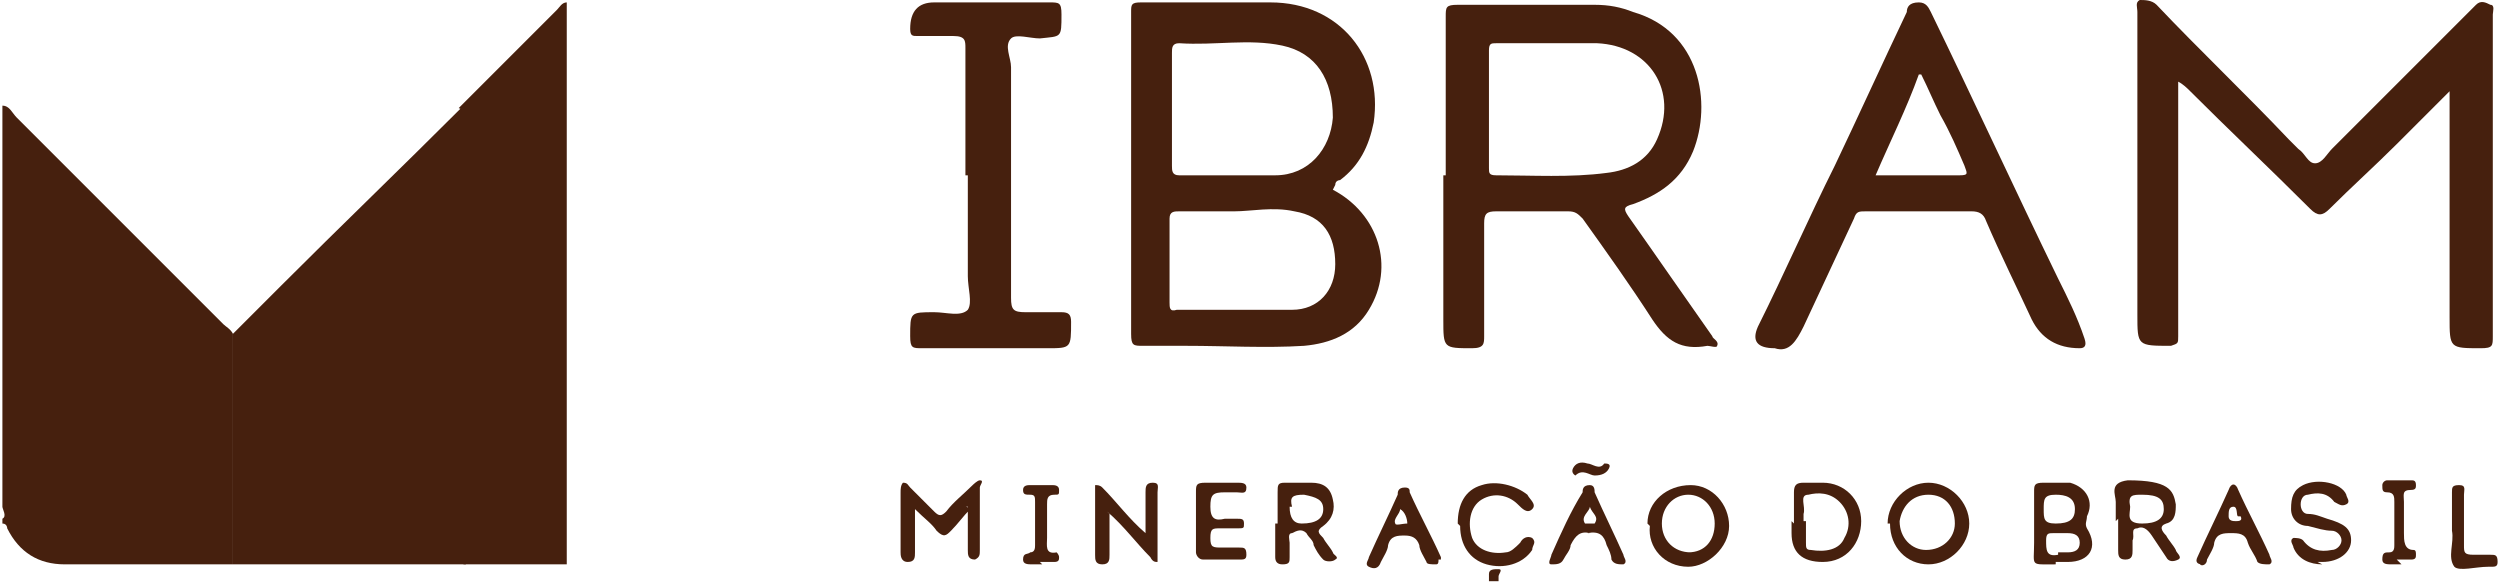 <?xml version="1.0" encoding="UTF-8"?>
<svg xmlns="http://www.w3.org/2000/svg" version="1.1" viewBox="0 0 104.1 24.3">
  <defs>
    <style>
      .cls-1 {
        fill: #46200e;
      }
    </style>
  </defs>
  <!-- Generator: Adobe Illustrator 28.6.0, SVG Export Plug-In . SVG Version: 1.2.0 Build 709)  -->
  <g>
    <g id="Layer_1">
      <g id="bNnZ4a">
        <g>
          <path class="cls-1" d="M9.7,23.5c-.8,0-1.5,0-2.3,0-1.6,0-3.2,0-4.7,0-1.1,0-1.9-.5-2.4-1.5,0,0,0-.2-.2-.2v-.2c.2-.1,0-.4,0-.5,0-5.4,0-10.8,0-16.2,0-.2,0-.3,0-.5.3,0,.4.3.6.5,1.2,1.2,2.5,2.5,3.7,3.7,1.6,1.6,3.2,3.2,4.9,4.9.1.1.3.2.4.4,0,3.2,0,6.4,0,9.6Z"/>
          <path class="cls-1" d="M0,4.4c0,.2,0,.3,0,.5,0,5.4,0,10.8,0,16.2,0,.2,0,.4,0,.5V4.5h0s0,0,0,0Z"/>
          <path class="cls-1" d="M62,24.3c0-.1,0-.3,0-.4,0-.2.2-.2.4-.2.2,0,0,.2,0,.3,0,0,0,.2,0,.2h-.4Z"/>
          <path class="cls-1" d="M9.7,23.5c0-3.2,0-6.4,0-9.6.7-.7,1.3-1.3,2-2,2.5-2.5,5-4.9,7.5-7.4.3,0,.2.4.2.6,0,3.3,0,6.6,0,9.8,0,2.9,0,5.8,0,8.6-1.2,0-2.4,0-3.6,0-1.8,0-3.6,0-5.5,0-.2,0-.4,0-.6,0Z"/>
          <path class="cls-1" d="M23.6,0c0,7.8,0,15.7,0,23.5-1.4,0-2.9,0-4.3,0,0-2.9,0-5.8,0-8.6,0-3.3,0-6.6,0-9.8,0-.2.1-.5-.2-.6,1.4-1.4,2.8-2.8,4.1-4.1.1-.1.2-.3.4-.3Z"/>
          <path class="cls-1" d="M102.3,3.5c-.8.8-1.7,1.7-2.5,2.5-.9.9-1.9,1.8-2.8,2.7-.3.3-.5.3-.8,0-1.7-1.7-3.4-3.3-5.1-5,0,0-.2-.2-.4-.3,0,.7,0,1.3,0,1.9,0,2.9,0,5.8,0,8.7,0,.3,0,.3-.3.4-1.4,0-1.4,0-1.4-1.3,0-4.2,0-8.4,0-12.6,0-.2-.1-.4.1-.5.2,0,.5,0,.7.2,1.8,1.9,3.7,3.7,5.5,5.6.1.1.3.3.4.4.3.2.4.6.7.6.3,0,.5-.4.7-.6,1.9-1.9,3.8-3.8,5.7-5.7,0,0,.2-.2.3-.3.2-.2.4-.1.6,0,.2,0,.1.3.1.4,0,4.5,0,9,0,13.4,0,.4,0,.5-.5.5-1.3,0-1.3,0-1.3-1.3,0-3,0-6.1,0-9.1,0-.2,0-.4,0-.6,0,0,0,0-.1,0Z"/>
          <path class="cls-1" d="M55.5,7.9c1.9,1,2.6,3.2,1.5,5-.6,1-1.6,1.4-2.7,1.5-1.6.1-3.3,0-4.9,0-.6,0-1.2,0-1.8,0-.4,0-.5,0-.5-.5,0-3.6,0-7.3,0-10.9s0-1.6,0-2.5c0-.3,0-.4.4-.4,1.8,0,3.6,0,5.4,0,2.9,0,4.7,2.3,4.3,5-.2,1-.6,1.8-1.4,2.4,0,0-.2,0-.2.2ZM48.8,4.5c0,.8,0,1.6,0,2.4,0,.2,0,.4.3.4,1.3,0,2.7,0,4,0,1.4,0,2.3-1.1,2.4-2.4,0-1.6-.7-2.7-2.1-3-1.4-.3-2.8,0-4.3-.1-.3,0-.3.2-.3.4,0,.8,0,1.6,0,2.4ZM51.5,8.8c-.9,0-1.6,0-2.4,0-.2,0-.4,0-.4.3,0,1.2,0,2.3,0,3.5,0,.2,0,.4.3.3,1.6,0,3.2,0,4.8,0,1.1,0,1.8-.8,1.8-1.9,0-1.2-.5-2-1.7-2.2-.9-.2-1.8,0-2.5,0Z"/>
          <path class="cls-1" d="M60.2,7.3c0-2.2,0-4.4,0-6.6,0-.4,0-.5.5-.5,1.9,0,3.8,0,5.7,0,.6,0,1.1.1,1.6.3,2.8.8,3.3,3.8,2.5,5.8-.5,1.2-1.4,1.8-2.5,2.2-.4.1-.4.2-.2.5,1.2,1.7,2.3,3.3,3.5,5,0,.1.3.2.2.4,0,.1-.3,0-.4,0-1.1.2-1.7-.2-2.3-1.1-.9-1.4-1.9-2.8-2.9-4.2-.2-.2-.3-.3-.6-.3-1,0-2,0-3,0-.4,0-.5.1-.5.5,0,1.6,0,3.2,0,4.7,0,.3,0,.5-.5.5-1.2,0-1.2,0-1.2-1.2v-6ZM64.4,1.8s0,0,0,0c-.7,0-1.4,0-2.1,0-.2,0-.3,0-.3.3,0,1.6,0,3.3,0,4.9,0,.2,0,.3.3.3,1.5,0,3.1.1,4.6-.1.9-.1,1.7-.5,2.1-1.4.9-2-.3-3.9-2.5-4-.7,0-1.3,0-2,0Z"/>
          <path class="cls-1" d="M73.9,14.5q-1.1,0-.7-.9c1.1-2.2,2.1-4.5,3.2-6.7,1-2.1,2-4.3,3-6.4,0-.2.1-.4.5-.4.3,0,.4.2.5.4,1.8,3.7,3.5,7.4,5.3,11.1.4.8.8,1.6,1.1,2.5.1.3,0,.4-.2.4,0,0,0,0,0,0q-1.4,0-2-1.2c-.6-1.3-1.3-2.7-1.9-4.1-.1-.3-.3-.4-.6-.4-1.5,0-3,0-4.4,0-.3,0-.4,0-.5.3-.7,1.5-1.4,3-2.1,4.5-.3.6-.6,1.1-1.2.9ZM80,3.1s0,0-.1,0c-.5,1.4-1.2,2.8-1.8,4.2,1.2,0,2.3,0,3.5,0,.4,0,.3-.1.2-.4-.3-.7-.6-1.4-1-2.1-.3-.6-.5-1.1-.8-1.7Z"/>
          <path class="cls-1" d="M40.2,7.3c0-1.8,0-3.5,0-5.3,0-.3,0-.5-.5-.5-.5,0-1,0-1.5,0-.2,0-.3,0-.3-.3,0,0,0,0,0,0q0-1.1,1-1.1c1.6,0,3.2,0,4.8,0,.4,0,.5,0,.5.5,0,1,0,.9-.9,1-.4,0-1-.2-1.2,0-.3.3,0,.8,0,1.2,0,3.2,0,6.4,0,9.6,0,.5.1.6.6.6.5,0,1,0,1.5,0,.3,0,.4.1.4.4,0,1.1,0,1.1-1,1.1-1.7,0-3.4,0-5.2,0-.4,0-.5,0-.5-.5,0-1,0-1,1-1,.5,0,1.1.2,1.4-.1.2-.3,0-.9,0-1.4,0-1.4,0-2.8,0-4.2Z"/>
          <path class="cls-1" d="M85.6,23.5c-1.1,0-.9.1-.9-.9,0-.7,0-1.4,0-2.1,0-.3,0-.4.4-.4.4,0,.8,0,1.1,0,.7.2,1,.8.7,1.4,0,.2-.1.3,0,.5.5.8.1,1.4-.8,1.4-.2,0-.3,0-.5,0ZM85.1,21.2c0,.4,0,.6.5.6.6,0,.8-.2.8-.6,0-.5-.4-.6-.8-.6-.5,0-.5.2-.5.6ZM85.7,23c.1,0,.3,0,.4,0,.3,0,.5-.1.5-.4,0-.3-.2-.4-.5-.4-.2,0-.4,0-.6,0-.2,0-.3,0-.3.3,0,.4,0,.7.5.6Z"/>
          <path class="cls-1" d="M88.1,21.7c0-.3,0-.5,0-.8,0-.3-.3-.8.5-.9,1.7,0,1.9.4,2,1,0,.3,0,.7-.4.8-.3.1-.2.3,0,.5.1.2.3.4.4.6,0,.1.3.3.1.4-.2.1-.4.1-.5-.1-.2-.3-.4-.6-.6-.9-.2-.3-.4-.4-.6-.3-.3,0-.1.3-.2.5,0,.1,0,.2,0,.4,0,.2,0,.4-.3.4-.3,0-.3-.2-.3-.4,0-.4,0-.9,0-1.3ZM89.2,20.6c-.4,0-.6,0-.5.5,0,.3-.2.7.5.7.6,0,.9-.2.9-.6,0-.4-.2-.6-.9-.6Z"/>
          <path class="cls-1" d="M40.4,21.2c-.3.3-.5.6-.8.9-.2.2-.3.3-.6,0-.2-.3-.5-.5-.9-.9,0,.7,0,1.2,0,1.8,0,.2,0,.4-.3.4-.3,0-.3-.3-.3-.4,0-.8,0-1.6,0-2.5,0-.1,0-.3.1-.4.2,0,.2.1.3.2.3.3.7.7,1,1,.2.2.3.2.5,0,.3-.4.7-.7,1.1-1.1,0,0,.2-.2.3-.2.2,0,0,.2,0,.3,0,.9,0,1.7,0,2.6,0,.2,0,.3-.2.4-.3,0-.3-.2-.3-.4,0-.6,0-1.2,0-1.8,0,0-.1,0-.2-.1Z"/>
          <path class="cls-1" d="M74.7,21.8c0-.4,0-.9,0-1.3,0-.3.1-.4.4-.4.3,0,.5,0,.8,0,.9,0,1.6.7,1.6,1.6,0,.9-.6,1.7-1.6,1.7q-1.3,0-1.3-1.2c0-.2,0-.3,0-.5ZM75.2,21.7c0,.3,0,.6,0,.9,0,.2,0,.3.2.3.6.1,1.2,0,1.4-.5.3-.5.2-1.1-.2-1.5-.4-.4-.9-.4-1.3-.3-.4,0-.1.5-.2.8,0,0,0,.2,0,.3Z"/>
          <path class="cls-1" d="M78.6,21.8c0-.9.8-1.7,1.7-1.7.9,0,1.7.8,1.7,1.7,0,.9-.8,1.7-1.7,1.7-.9,0-1.6-.7-1.6-1.7ZM80.3,20.6c-.7,0-1.1.5-1.2,1.1,0,.7.5,1.2,1.1,1.2.7,0,1.2-.5,1.2-1.1,0-.7-.4-1.2-1.1-1.2Z"/>
          <path class="cls-1" d="M68.6,21.8c0-.9.8-1.6,1.8-1.6.9,0,1.6.8,1.6,1.7,0,.9-.9,1.7-1.7,1.7-1,0-1.7-.8-1.6-1.7ZM70.3,23c.7,0,1.1-.5,1.1-1.2,0-.7-.5-1.2-1.1-1.2-.6,0-1.1.5-1.1,1.2,0,.7.5,1.2,1.2,1.2Z"/>
          <path class="cls-1" d="M53.2,21.8c0-.4,0-.9,0-1.3,0-.3,0-.4.3-.4.4,0,.8,0,1.1,0,.5,0,.8.2.9.7.1.4,0,.8-.4,1.1-.3.2-.2.3,0,.5.1.2.3.4.4.6,0,.1.3.2.1.3-.1.1-.4.1-.5,0-.2-.2-.3-.4-.4-.6,0-.2-.2-.3-.3-.5-.2-.2-.4-.1-.6,0-.2,0-.1.3-.1.4,0,.2,0,.4,0,.6,0,.2,0,.3-.3.3-.2,0-.3-.1-.3-.3,0-.5,0-.9,0-1.4ZM53.7,21.1q0,.7.5.7c.6,0,.9-.2.9-.6,0-.4-.3-.5-.8-.6-.5,0-.6.1-.5.5Z"/>
          <path class="cls-1" d="M46.2,21.4c0,.6,0,1.2,0,1.7,0,.2,0,.4-.3.4-.3,0-.3-.2-.3-.4,0-.9,0-1.7,0-2.6,0,0,0-.2,0-.3.1,0,.2,0,.3.1.6.6,1.1,1.3,1.8,1.9,0-.6,0-1.2,0-1.7,0-.2,0-.4.3-.4.3,0,.2.2.2.4,0,.9,0,1.7,0,2.6,0,.1,0,.3,0,.3-.1,0-.2,0-.3-.2-.6-.6-1.1-1.3-1.8-1.9Z"/>
          <path class="cls-1" d="M96.7,23.5c-.5,0-1-.2-1.2-.7,0-.1-.2-.3,0-.4.1,0,.3,0,.4.1.3.4.7.5,1.2.4.2,0,.4-.2.4-.4,0-.2-.2-.4-.4-.4-.3,0-.6-.1-1-.2-.4,0-.7-.3-.7-.7,0-.5.1-.8.5-1,.6-.3,1.6-.1,1.8.4,0,.1.2.3,0,.4-.2.1-.3,0-.5-.1-.3-.4-.7-.4-1.1-.3-.2,0-.3.2-.3.4,0,.2.1.4.3.4.3,0,.5.1.8.2.7.2,1,.4,1,.9,0,.5-.5.9-1.2.9,0,0-.1,0-.2,0Z"/>
          <path class="cls-1" d="M60.7,21.8c0-.8.3-1.4,1-1.6.6-.2,1.4,0,1.9.4.1.2.4.4.2.6-.2.2-.4,0-.6-.2-.4-.4-1-.5-1.5-.2-.5.3-.6,1-.4,1.6.2.5.8.7,1.4.6.2,0,.4-.2.6-.4.1-.2.3-.3.5-.2.2.2,0,.3,0,.5-.4.6-1.2.8-1.9.6-.7-.2-1.1-.8-1.1-1.6Z"/>
          <path class="cls-1" d="M49.8,21.8c0-.4,0-.9,0-1.3,0-.3,0-.4.4-.4.4,0,.9,0,1.3,0,.2,0,.4,0,.4.2,0,.3-.2.2-.4.2-.2,0-.3,0-.5,0-.5,0-.6.1-.6.6,0,.5.2.6.6.5.2,0,.3,0,.5,0,.2,0,.3,0,.3.2,0,.2,0,.2-.3.2-.2,0-.4,0-.7,0-.3,0-.4,0-.4.4,0,.4.1.4.5.4.2,0,.5,0,.7,0,.2,0,.3,0,.3.3,0,.2-.1.2-.3.2-.5,0-1,0-1.5,0-.2,0-.3-.2-.3-.3,0-.4,0-.9,0-1.3Z"/>
          <path class="cls-1" d="M91.7,23.5c-.2,0-.3-.1-.2-.3.4-.9.9-1.9,1.3-2.8.1-.3.3-.3.4,0,.4.9.9,1.8,1.3,2.7,0,.1.2.3,0,.4-.2,0-.4,0-.5-.1-.1-.3-.3-.5-.4-.8-.1-.4-.4-.4-.7-.4-.3,0-.6,0-.7.4,0,.2-.2.5-.3.7,0,.2-.2.3-.3.2ZM93.2,21.5c-.1,0,0-.4-.2-.4-.2,0-.2.2-.2.4,0,.2.2.2.3.2.1,0,.3,0,.2-.2Z"/>
          <path class="cls-1" d="M59.9,23.3c0,.1,0,.2-.1.2-.2,0-.4,0-.4-.1-.1-.2-.3-.5-.3-.7-.1-.3-.3-.4-.6-.4-.3,0-.6,0-.7.4,0,.2-.2.5-.3.7-.1.3-.3.3-.5.2-.2-.1,0-.3,0-.4.4-.9.8-1.7,1.2-2.6,0-.1,0-.3.3-.3.2,0,.2.1.2.2.4.9.9,1.8,1.3,2.7,0,0,0,0,0,.1ZM58.6,21.8c0-.2-.1-.5-.3-.6,0,.2-.3.4-.2.6,0,.1.3,0,.5,0Z"/>
          <path class="cls-1" d="M66.2,22.2c-.4-.1-.6.1-.8.5,0,.2-.2.4-.3.6-.1.2-.3.2-.5.2-.2,0,0-.3,0-.4.4-.9.8-1.8,1.3-2.6,0-.1,0-.3.3-.3.2,0,.2.2.2.3.4.9.8,1.7,1.2,2.6,0,.1.2.3,0,.4-.2,0-.4,0-.5-.2,0-.2-.1-.4-.2-.6-.1-.4-.3-.6-.8-.5ZM66.2,21.1c0,.2-.4.4-.2.7,0,0,.3,0,.4,0,.2-.3-.1-.4-.2-.7Z"/>
          <path class="cls-1" d="M43.4,23.5c-.1,0-.2,0-.4,0-.2,0-.4,0-.4-.2,0-.3.2-.2.3-.3.2,0,.2-.2.2-.3,0-.6,0-1.2,0-1.8,0-.2,0-.3-.2-.3-.2,0-.3,0-.3-.2,0-.2.2-.2.3-.2.3,0,.6,0,.9,0,.1,0,.3,0,.3.2,0,.2,0,.2-.2.2-.3,0-.3.2-.3.4,0,.5,0,1,0,1.4,0,.3-.1.7.4.6,0,0,.1.1.1.2,0,.1,0,.2-.2.2-.2,0-.4,0-.6,0,0,0,0,0,0,0Z"/>
          <path class="cls-1" d="M100,23.5c-.1,0-.2,0-.4,0-.2,0-.4,0-.4-.2,0-.3.1-.3.3-.3.2,0,.2-.2.2-.3,0-.6,0-1.2,0-1.8,0-.2,0-.4-.3-.4-.2,0-.2-.1-.2-.3,0-.1.1-.2.2-.2.3,0,.7,0,1,0,.1,0,.2,0,.2.2,0,.1,0,.2-.2.2-.4,0-.3.2-.3.5,0,.4,0,.9,0,1.3,0,.3,0,.7.4.7.1,0,.1.1.1.2,0,.1,0,.2-.2.2-.2,0-.4,0-.6,0,0,0,0,0,0,0Z"/>
          <path class="cls-1" d="M102.1,21.9c0-.5,0-1,0-1.4,0-.2,0-.3.3-.3.3,0,.2.2.2.4,0,.7,0,1.4,0,2.1,0,.3,0,.4.4.4.2,0,.5,0,.7,0,.2,0,.3,0,.3.3,0,.2-.1.2-.3.2,0,0,0,0-.1,0-.5,0-1.2.2-1.4,0-.3-.4,0-1-.1-1.5Z"/>
          <path class="cls-1" d="M66.4,19.8c-.2,0-.5-.3-.8,0,0,0-.2-.1-.1-.3.1-.2.3-.3.6-.2.2,0,.5.3.7,0,.1,0,.3,0,.2.2-.1.2-.3.3-.6.3Z"/>
        </g>
      </g>
    </g>
  </g>
</svg>